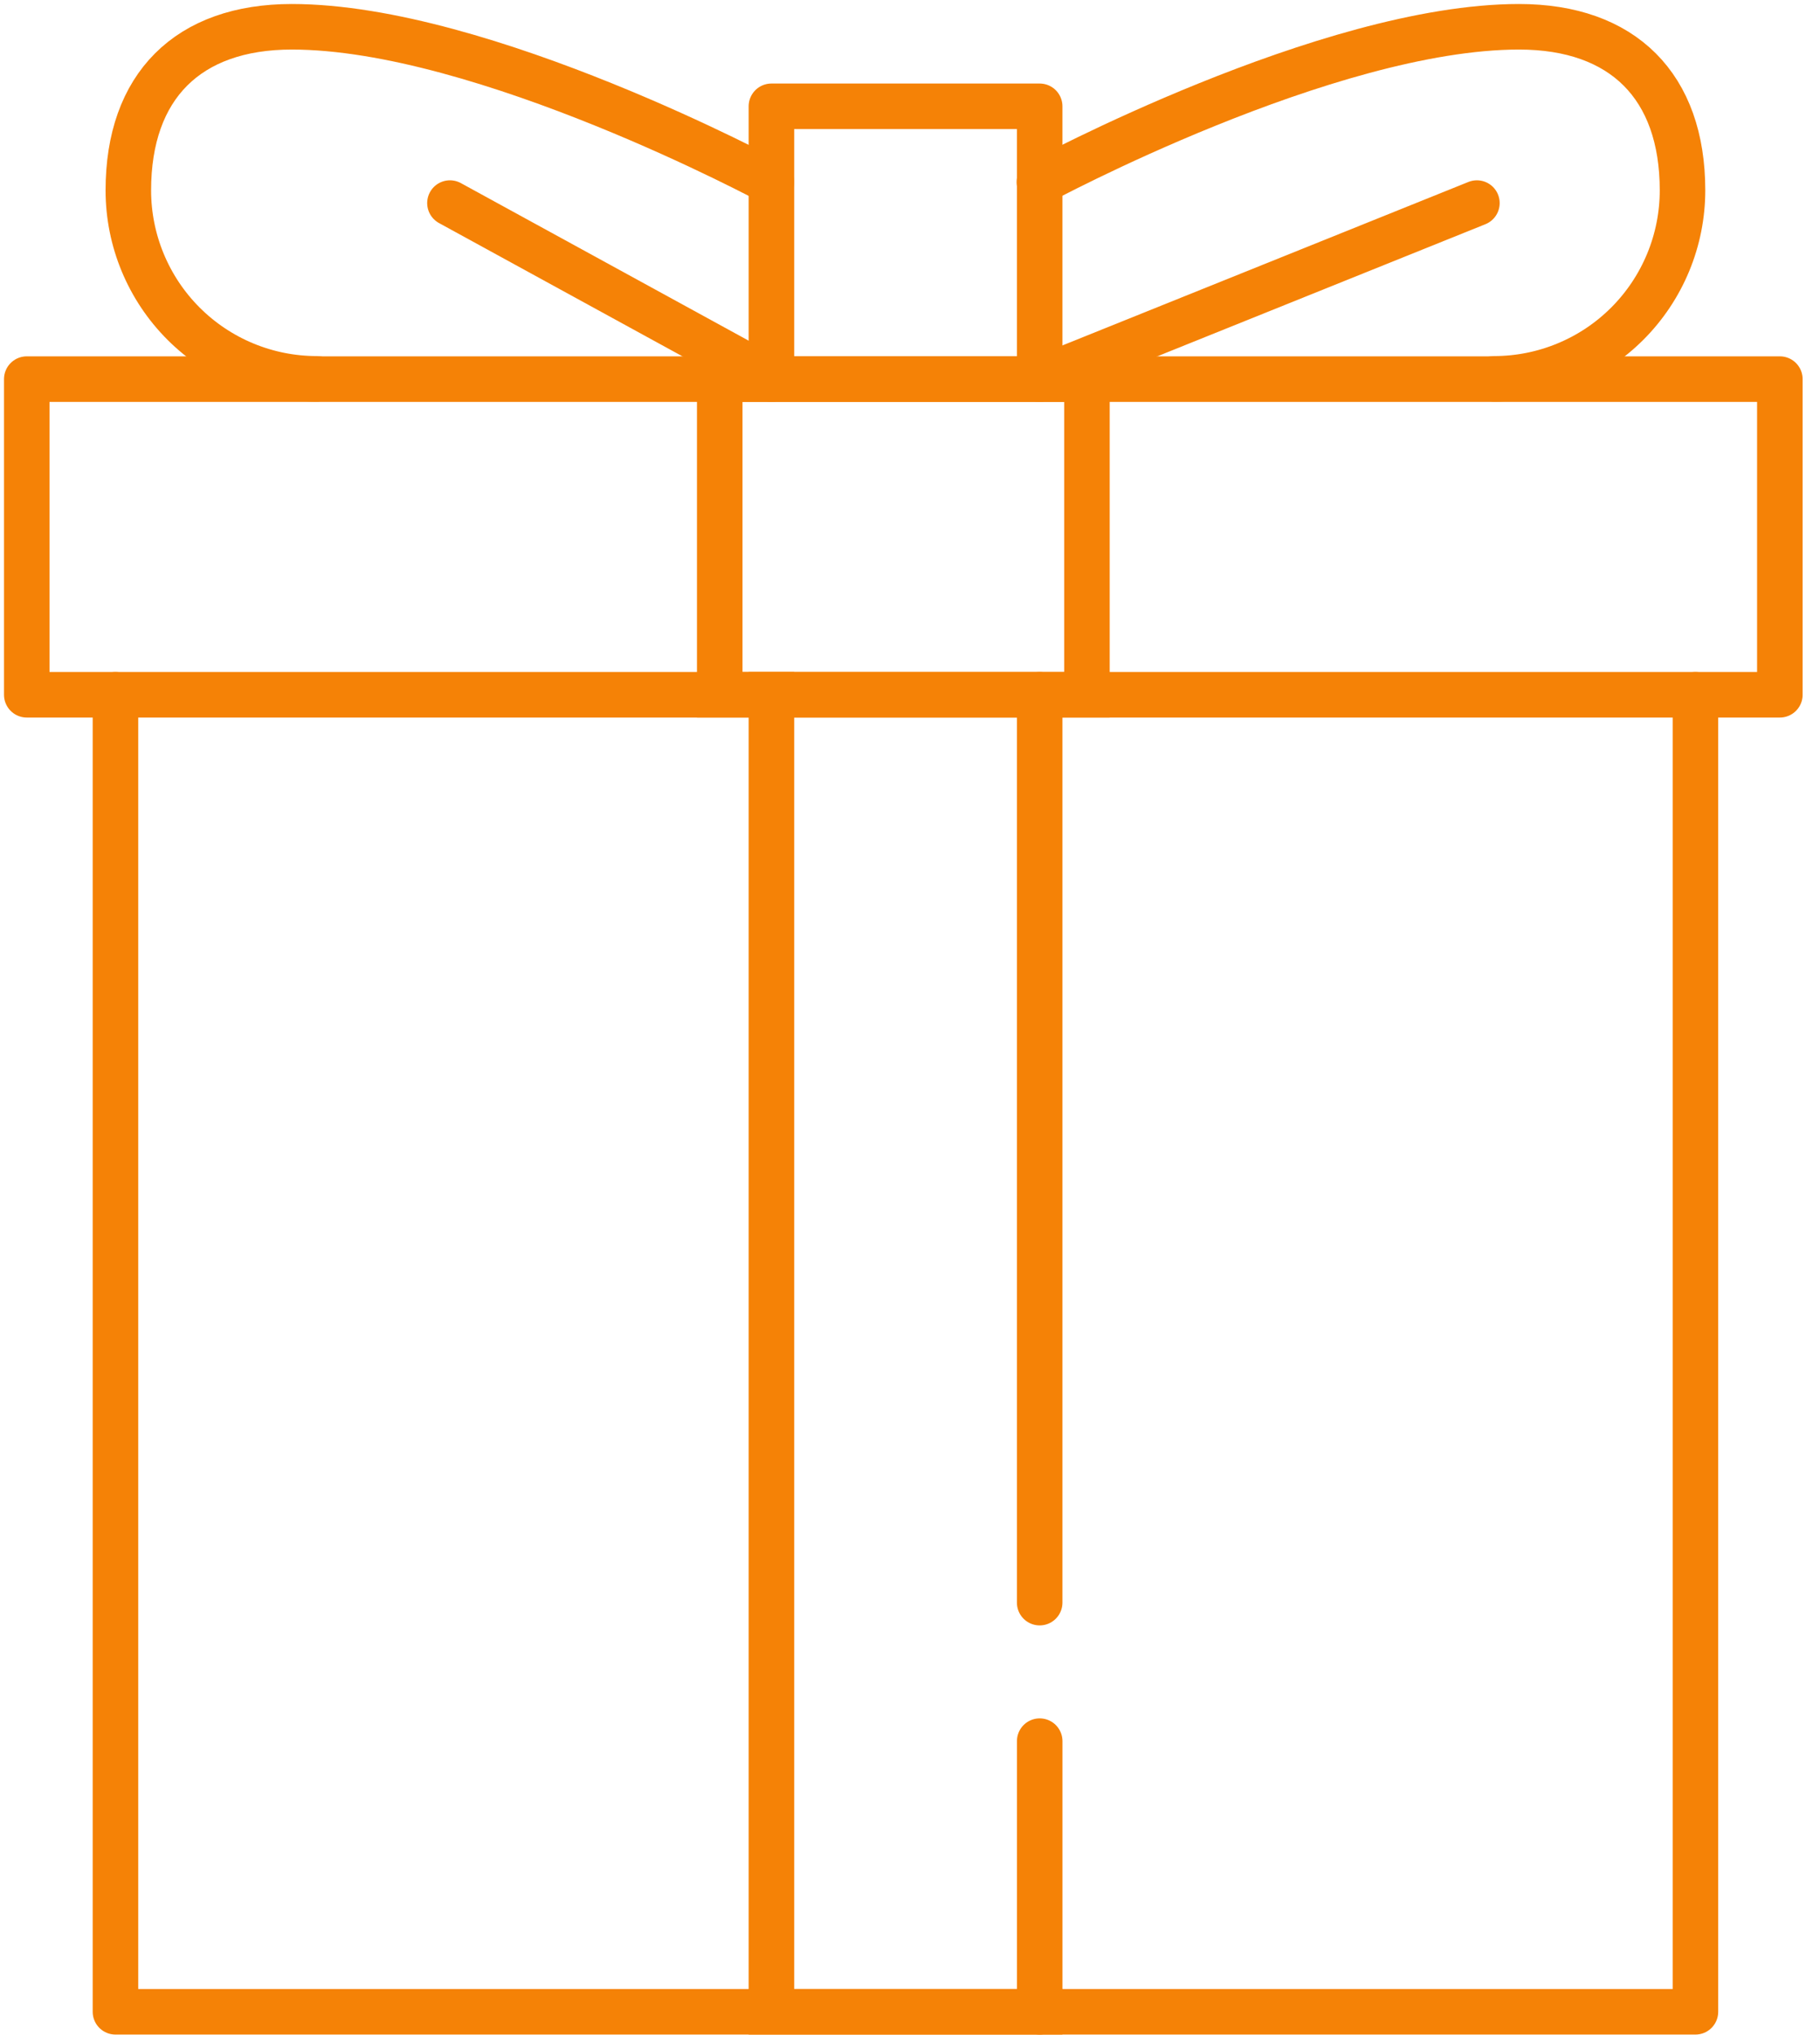 <svg width="68" height="76" viewBox="0 0 68 76" fill="none" xmlns="http://www.w3.org/2000/svg">
<path d="M28.823 14.158L16.811 7.584M55.181 7.584L38.846 14.158" stroke="#F58206" stroke-width="1.701" stroke-miterlimit="10" stroke-linecap="round" stroke-linejoin="round"/>
<path d="M28.822 6.8C28.822 6.8 18.054 1 10.902 1C7.02 1 4.795 3.22 4.795 7.108C4.795 8.975 5.537 10.766 6.857 12.086C8.177 13.406 9.968 14.148 11.835 14.148M38.835 6.8C38.835 6.8 49.603 1 56.755 1C60.637 1 62.863 3.22 62.863 7.108C62.863 8.033 62.681 8.948 62.327 9.802C61.973 10.656 61.454 11.433 60.801 12.086C60.147 12.74 59.371 13.259 58.516 13.612C57.662 13.966 56.746 14.148 55.822 14.148" stroke="#F58206" stroke-width="1.701" stroke-miterlimit="10" stroke-linecap="round" stroke-linejoin="round"/>
<path d="M1 14.158H66.5V25.946H1V14.158Z" stroke="#F58206" stroke-width="1.701" stroke-miterlimit="10" stroke-linejoin="round"/>
<path d="M38.845 14.158V3.97H28.822V14.158M38.845 59.85V25.946" stroke="#F58206" stroke-width="1.701" stroke-miterlimit="10" stroke-linecap="round" stroke-linejoin="round"/>
<path d="M63.346 25.946V75.13H4.314V25.946" stroke="#F58206" stroke-width="1.701" stroke-miterlimit="10" stroke-linecap="round" stroke-linejoin="round"/>
<path d="M26.891 14.158H40.611V25.946H26.891V14.158Z" stroke="#F58206" stroke-width="1.701" stroke-miterlimit="10"/>
<path d="M28.822 25.946V75.13H38.845" stroke="#F58206" stroke-width="1.701" stroke-miterlimit="10" stroke-linecap="square"/>
<path d="M38.846 65.023V75.13" stroke="#F58206" stroke-width="1.701" stroke-miterlimit="10" stroke-linecap="round" stroke-linejoin="round"/>
</svg>

